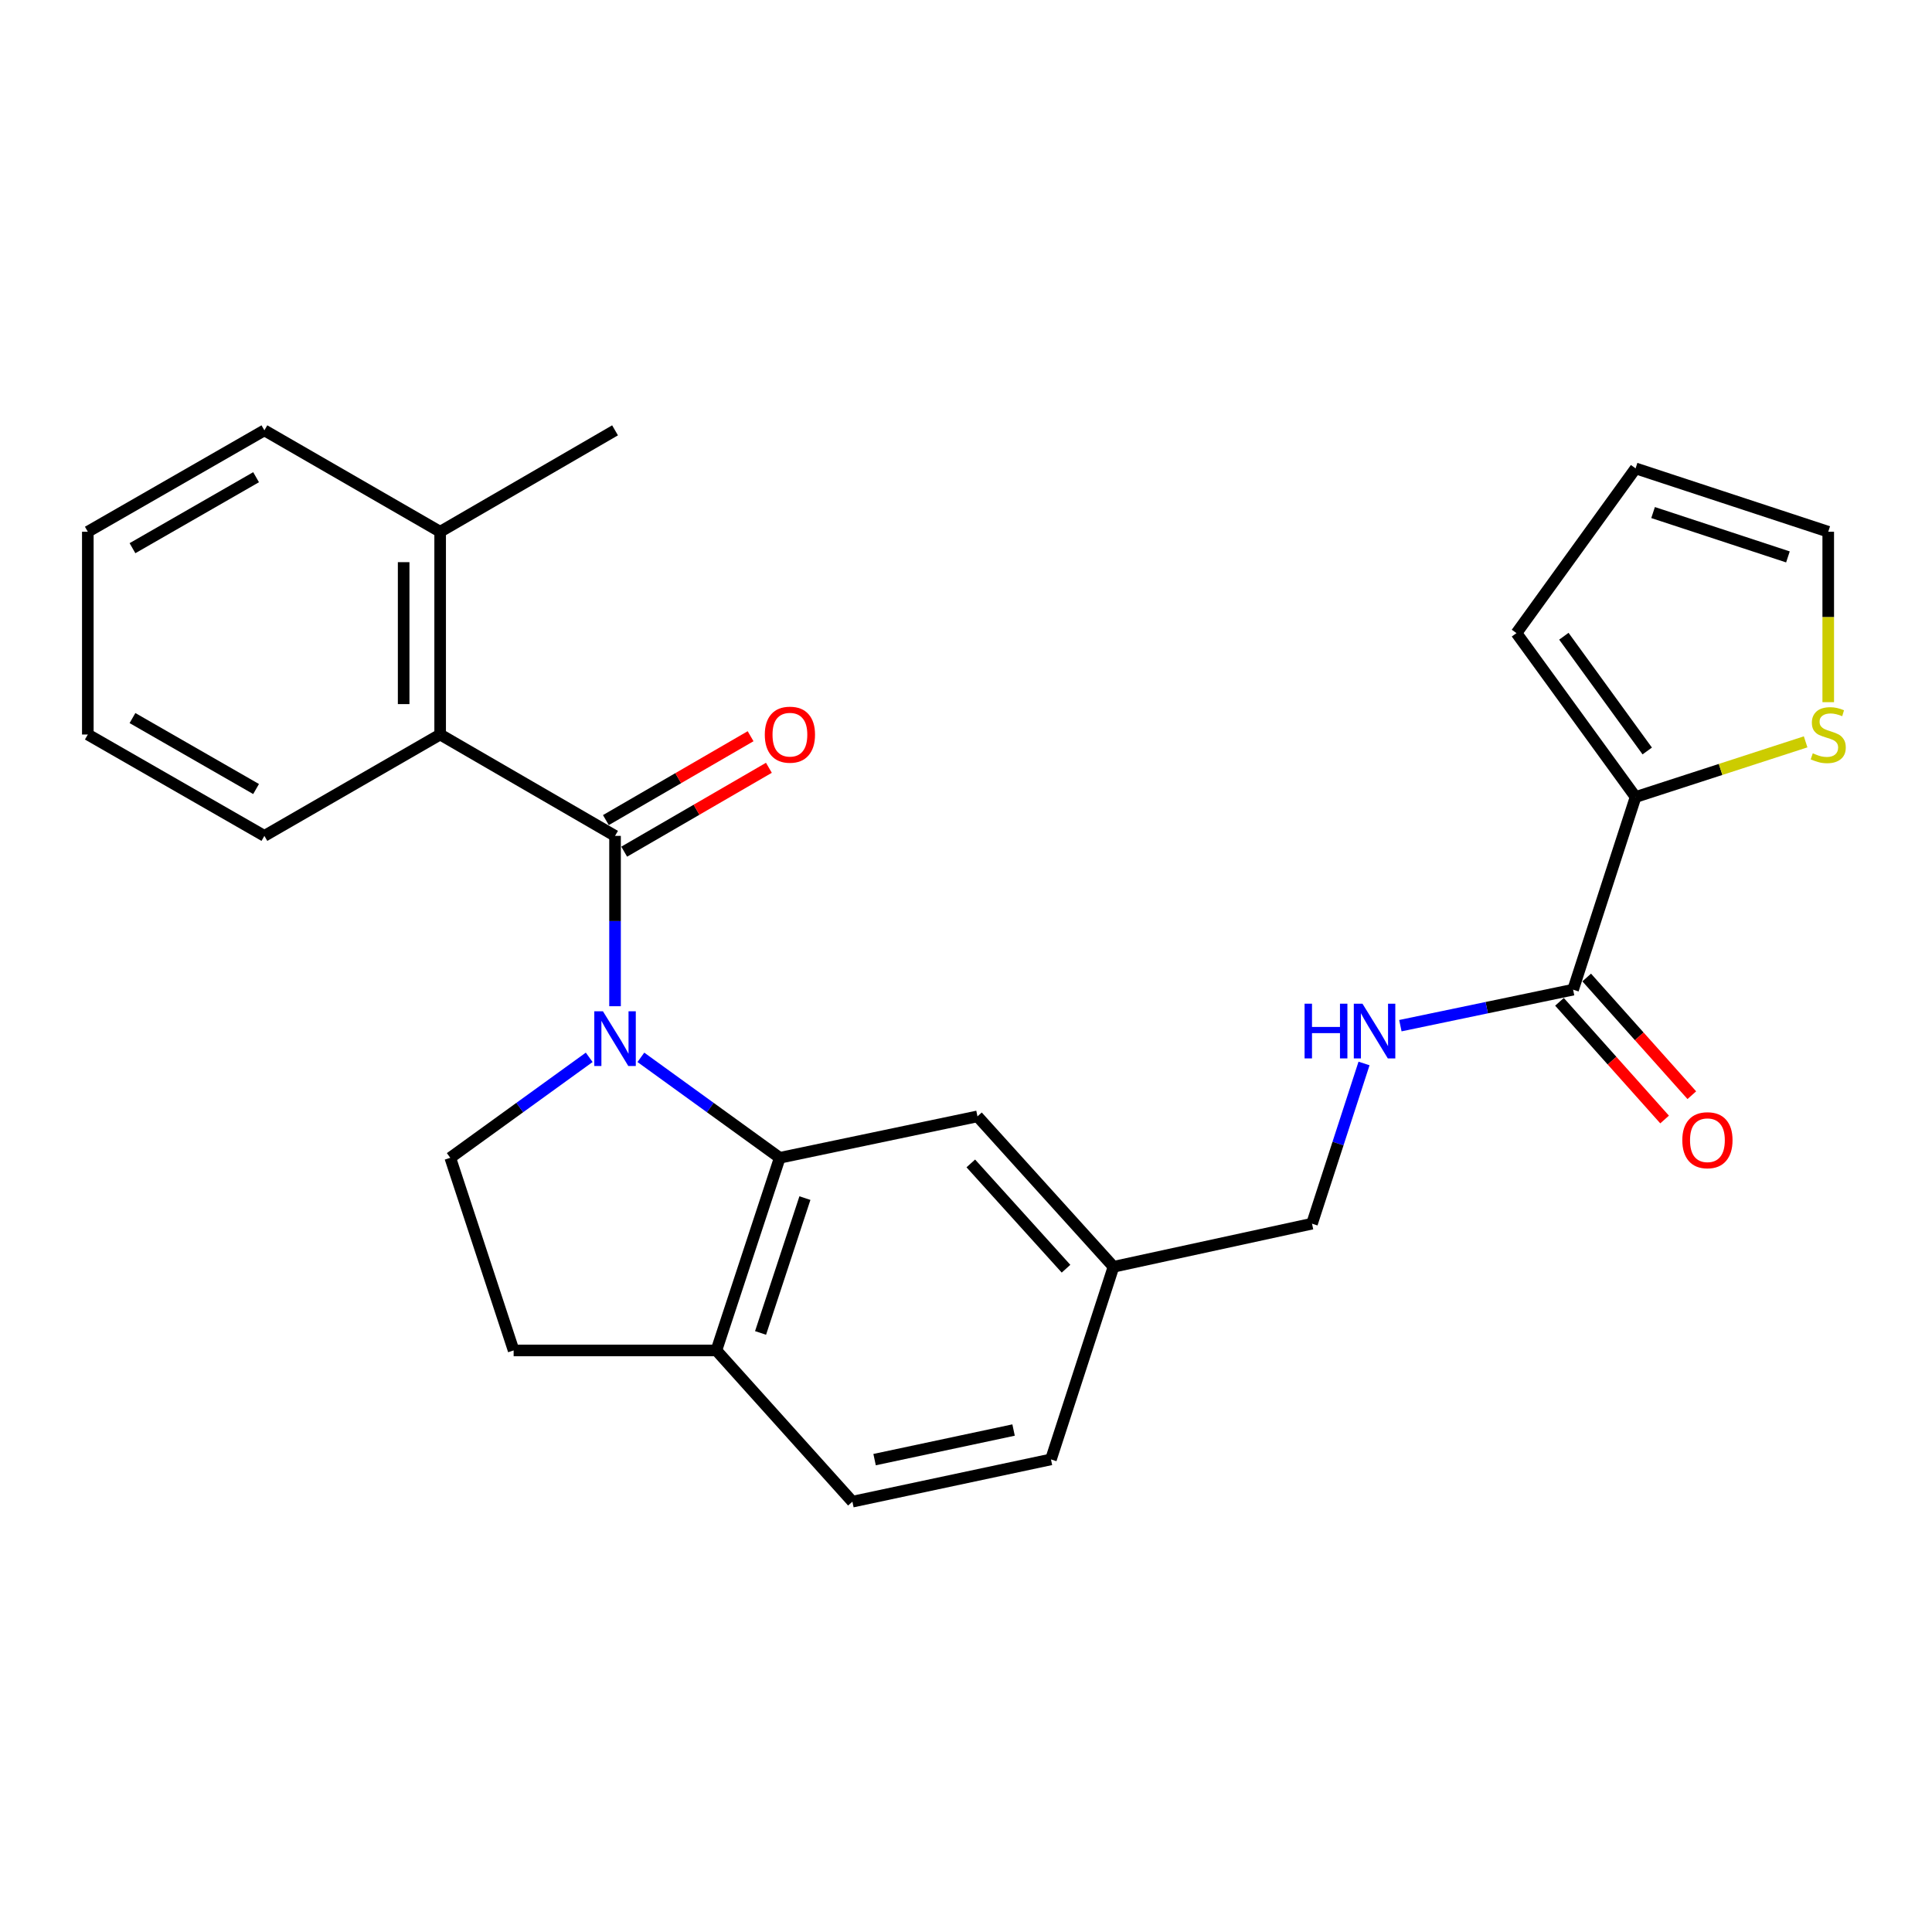 <?xml version='1.0' encoding='iso-8859-1'?>
<svg version='1.1' baseProfile='full'
              xmlns='http://www.w3.org/2000/svg'
                      xmlns:rdkit='http://www.rdkit.org/xml'
                      xmlns:xlink='http://www.w3.org/1999/xlink'
                  xml:space='preserve'
width='1000px' height='1000px' viewBox='0 0 1000 1000'>
<!-- END OF HEADER -->
<rect style='opacity:1.0;fill:#FFFFFF;stroke:none' width='1000' height='1000' x='0' y='0'> </rect>
<path class='bond-0' d='M 318.344,520.821 L 318.344,476.736' style='fill:none;fill-rule:evenodd;stroke:#0000FF;stroke-width:6px;stroke-linecap:butt;stroke-linejoin:miter;stroke-opacity:1' />
<path class='bond-0' d='M 318.344,476.736 L 318.344,432.651' style='fill:none;fill-rule:evenodd;stroke:#000000;stroke-width:6px;stroke-linecap:butt;stroke-linejoin:miter;stroke-opacity:1' />
<path class='bond-1' d='M 331.715,547.277 L 367.656,573.276' style='fill:none;fill-rule:evenodd;stroke:#0000FF;stroke-width:6px;stroke-linecap:butt;stroke-linejoin:miter;stroke-opacity:1' />
<path class='bond-1' d='M 367.656,573.276 L 403.598,599.276' style='fill:none;fill-rule:evenodd;stroke:#000000;stroke-width:6px;stroke-linecap:butt;stroke-linejoin:miter;stroke-opacity:1' />
<path class='bond-5' d='M 304.973,547.274 L 269.016,573.275' style='fill:none;fill-rule:evenodd;stroke:#0000FF;stroke-width:6px;stroke-linecap:butt;stroke-linejoin:miter;stroke-opacity:1' />
<path class='bond-5' d='M 269.016,573.275 L 233.059,599.276' style='fill:none;fill-rule:evenodd;stroke:#000000;stroke-width:6px;stroke-linecap:butt;stroke-linejoin:miter;stroke-opacity:1' />
<path class='bond-2' d='M 318.344,432.651 L 227.822,380.185' style='fill:none;fill-rule:evenodd;stroke:#000000;stroke-width:6px;stroke-linecap:butt;stroke-linejoin:miter;stroke-opacity:1' />
<path class='bond-9' d='M 323.081,440.823 L 360.529,419.116' style='fill:none;fill-rule:evenodd;stroke:#000000;stroke-width:6px;stroke-linecap:butt;stroke-linejoin:miter;stroke-opacity:1' />
<path class='bond-9' d='M 360.529,419.116 L 397.978,397.409' style='fill:none;fill-rule:evenodd;stroke:#FF0000;stroke-width:6px;stroke-linecap:butt;stroke-linejoin:miter;stroke-opacity:1' />
<path class='bond-9' d='M 313.607,424.479 L 351.055,402.772' style='fill:none;fill-rule:evenodd;stroke:#000000;stroke-width:6px;stroke-linecap:butt;stroke-linejoin:miter;stroke-opacity:1' />
<path class='bond-9' d='M 351.055,402.772 L 388.504,381.065' style='fill:none;fill-rule:evenodd;stroke:#FF0000;stroke-width:6px;stroke-linecap:butt;stroke-linejoin:miter;stroke-opacity:1' />
<path class='bond-8' d='M 403.598,599.276 L 370.8,698.981' style='fill:none;fill-rule:evenodd;stroke:#000000;stroke-width:6px;stroke-linecap:butt;stroke-linejoin:miter;stroke-opacity:1' />
<path class='bond-8' d='M 416.624,620.135 L 393.665,689.929' style='fill:none;fill-rule:evenodd;stroke:#000000;stroke-width:6px;stroke-linecap:butt;stroke-linejoin:miter;stroke-opacity:1' />
<path class='bond-10' d='M 403.598,599.276 L 505.938,577.834' style='fill:none;fill-rule:evenodd;stroke:#000000;stroke-width:6px;stroke-linecap:butt;stroke-linejoin:miter;stroke-opacity:1' />
<path class='bond-15' d='M 227.822,380.185 L 227.822,275.232' style='fill:none;fill-rule:evenodd;stroke:#000000;stroke-width:6px;stroke-linecap:butt;stroke-linejoin:miter;stroke-opacity:1' />
<path class='bond-15' d='M 208.93,364.442 L 208.93,290.975' style='fill:none;fill-rule:evenodd;stroke:#000000;stroke-width:6px;stroke-linecap:butt;stroke-linejoin:miter;stroke-opacity:1' />
<path class='bond-21' d='M 227.822,380.185 L 136.848,432.651' style='fill:none;fill-rule:evenodd;stroke:#000000;stroke-width:6px;stroke-linecap:butt;stroke-linejoin:miter;stroke-opacity:1' />
<path class='bond-3' d='M 814.229,512.248 L 769.531,521.566' style='fill:none;fill-rule:evenodd;stroke:#000000;stroke-width:6px;stroke-linecap:butt;stroke-linejoin:miter;stroke-opacity:1' />
<path class='bond-3' d='M 769.531,521.566 L 724.833,530.883' style='fill:none;fill-rule:evenodd;stroke:#0000FF;stroke-width:6px;stroke-linecap:butt;stroke-linejoin:miter;stroke-opacity:1' />
<path class='bond-4' d='M 814.229,512.248 L 846.575,412.532' style='fill:none;fill-rule:evenodd;stroke:#000000;stroke-width:6px;stroke-linecap:butt;stroke-linejoin:miter;stroke-opacity:1' />
<path class='bond-14' d='M 807.184,518.541 L 834.389,548.998' style='fill:none;fill-rule:evenodd;stroke:#000000;stroke-width:6px;stroke-linecap:butt;stroke-linejoin:miter;stroke-opacity:1' />
<path class='bond-14' d='M 834.389,548.998 L 861.594,579.455' style='fill:none;fill-rule:evenodd;stroke:#FF0000;stroke-width:6px;stroke-linecap:butt;stroke-linejoin:miter;stroke-opacity:1' />
<path class='bond-14' d='M 821.273,505.956 L 848.478,536.413' style='fill:none;fill-rule:evenodd;stroke:#000000;stroke-width:6px;stroke-linecap:butt;stroke-linejoin:miter;stroke-opacity:1' />
<path class='bond-14' d='M 848.478,536.413 L 875.683,566.87' style='fill:none;fill-rule:evenodd;stroke:#FF0000;stroke-width:6px;stroke-linecap:butt;stroke-linejoin:miter;stroke-opacity:1' />
<path class='bond-6' d='M 846.575,412.532 L 890.583,398.256' style='fill:none;fill-rule:evenodd;stroke:#000000;stroke-width:6px;stroke-linecap:butt;stroke-linejoin:miter;stroke-opacity:1' />
<path class='bond-6' d='M 890.583,398.256 L 934.591,383.981' style='fill:none;fill-rule:evenodd;stroke:#CCCC00;stroke-width:6px;stroke-linecap:butt;stroke-linejoin:miter;stroke-opacity:1' />
<path class='bond-11' d='M 846.575,412.532 L 784.926,327.698' style='fill:none;fill-rule:evenodd;stroke:#000000;stroke-width:6px;stroke-linecap:butt;stroke-linejoin:miter;stroke-opacity:1' />
<path class='bond-11' d='M 852.61,388.701 L 809.455,329.317' style='fill:none;fill-rule:evenodd;stroke:#000000;stroke-width:6px;stroke-linecap:butt;stroke-linejoin:miter;stroke-opacity:1' />
<path class='bond-13' d='M 233.059,599.276 L 265.857,698.981' style='fill:none;fill-rule:evenodd;stroke:#000000;stroke-width:6px;stroke-linecap:butt;stroke-linejoin:miter;stroke-opacity:1' />
<path class='bond-12' d='M 946.292,363.441 L 946.292,319.336' style='fill:none;fill-rule:evenodd;stroke:#CCCC00;stroke-width:6px;stroke-linecap:butt;stroke-linejoin:miter;stroke-opacity:1' />
<path class='bond-12' d='M 946.292,319.336 L 946.292,275.232' style='fill:none;fill-rule:evenodd;stroke:#000000;stroke-width:6px;stroke-linecap:butt;stroke-linejoin:miter;stroke-opacity:1' />
<path class='bond-7' d='M 706.019,550.45 L 692.555,591.912' style='fill:none;fill-rule:evenodd;stroke:#0000FF;stroke-width:6px;stroke-linecap:butt;stroke-linejoin:miter;stroke-opacity:1' />
<path class='bond-7' d='M 692.555,591.912 L 679.09,633.375' style='fill:none;fill-rule:evenodd;stroke:#000000;stroke-width:6px;stroke-linecap:butt;stroke-linejoin:miter;stroke-opacity:1' />
<path class='bond-17' d='M 370.8,698.981 L 441.203,777.256' style='fill:none;fill-rule:evenodd;stroke:#000000;stroke-width:6px;stroke-linecap:butt;stroke-linejoin:miter;stroke-opacity:1' />
<path class='bond-26' d='M 370.8,698.981 L 265.857,698.981' style='fill:none;fill-rule:evenodd;stroke:#000000;stroke-width:6px;stroke-linecap:butt;stroke-linejoin:miter;stroke-opacity:1' />
<path class='bond-18' d='M 505.938,577.834 L 576.341,655.688' style='fill:none;fill-rule:evenodd;stroke:#000000;stroke-width:6px;stroke-linecap:butt;stroke-linejoin:miter;stroke-opacity:1' />
<path class='bond-18' d='M 502.486,602.183 L 551.768,656.681' style='fill:none;fill-rule:evenodd;stroke:#000000;stroke-width:6px;stroke-linecap:butt;stroke-linejoin:miter;stroke-opacity:1' />
<path class='bond-16' d='M 784.926,327.698 L 846.575,242.434' style='fill:none;fill-rule:evenodd;stroke:#000000;stroke-width:6px;stroke-linecap:butt;stroke-linejoin:miter;stroke-opacity:1' />
<path class='bond-29' d='M 946.292,275.232 L 846.575,242.434' style='fill:none;fill-rule:evenodd;stroke:#000000;stroke-width:6px;stroke-linecap:butt;stroke-linejoin:miter;stroke-opacity:1' />
<path class='bond-29' d='M 925.432,288.258 L 855.63,265.299' style='fill:none;fill-rule:evenodd;stroke:#000000;stroke-width:6px;stroke-linecap:butt;stroke-linejoin:miter;stroke-opacity:1' />
<path class='bond-22' d='M 227.822,275.232 L 318.344,222.744' style='fill:none;fill-rule:evenodd;stroke:#000000;stroke-width:6px;stroke-linecap:butt;stroke-linejoin:miter;stroke-opacity:1' />
<path class='bond-23' d='M 227.822,275.232 L 136.848,222.744' style='fill:none;fill-rule:evenodd;stroke:#000000;stroke-width:6px;stroke-linecap:butt;stroke-linejoin:miter;stroke-opacity:1' />
<path class='bond-27' d='M 441.203,777.256 L 543.973,755.383' style='fill:none;fill-rule:evenodd;stroke:#000000;stroke-width:6px;stroke-linecap:butt;stroke-linejoin:miter;stroke-opacity:1' />
<path class='bond-27' d='M 452.686,755.497 L 524.625,740.186' style='fill:none;fill-rule:evenodd;stroke:#000000;stroke-width:6px;stroke-linecap:butt;stroke-linejoin:miter;stroke-opacity:1' />
<path class='bond-19' d='M 576.341,655.688 L 679.09,633.375' style='fill:none;fill-rule:evenodd;stroke:#000000;stroke-width:6px;stroke-linecap:butt;stroke-linejoin:miter;stroke-opacity:1' />
<path class='bond-20' d='M 576.341,655.688 L 543.973,755.383' style='fill:none;fill-rule:evenodd;stroke:#000000;stroke-width:6px;stroke-linecap:butt;stroke-linejoin:miter;stroke-opacity:1' />
<path class='bond-24' d='M 136.848,432.651 L 45.455,380.185' style='fill:none;fill-rule:evenodd;stroke:#000000;stroke-width:6px;stroke-linecap:butt;stroke-linejoin:miter;stroke-opacity:1' />
<path class='bond-24' d='M 132.545,408.398 L 68.569,371.671' style='fill:none;fill-rule:evenodd;stroke:#000000;stroke-width:6px;stroke-linecap:butt;stroke-linejoin:miter;stroke-opacity:1' />
<path class='bond-28' d='M 136.848,222.744 L 45.455,275.232' style='fill:none;fill-rule:evenodd;stroke:#000000;stroke-width:6px;stroke-linecap:butt;stroke-linejoin:miter;stroke-opacity:1' />
<path class='bond-28' d='M 132.547,247 L 68.572,283.741' style='fill:none;fill-rule:evenodd;stroke:#000000;stroke-width:6px;stroke-linecap:butt;stroke-linejoin:miter;stroke-opacity:1' />
<path class='bond-25' d='M 45.455,380.185 L 45.455,275.232' style='fill:none;fill-rule:evenodd;stroke:#000000;stroke-width:6px;stroke-linecap:butt;stroke-linejoin:miter;stroke-opacity:1' />
<path  class='atom-0' d='M 312.084 523.445
L 321.364 538.445
Q 322.284 539.925, 323.764 542.605
Q 325.244 545.285, 325.324 545.445
L 325.324 523.445
L 329.084 523.445
L 329.084 551.765
L 325.204 551.765
L 315.244 535.365
Q 314.084 533.445, 312.844 531.245
Q 311.644 529.045, 311.284 528.365
L 311.284 551.765
L 307.604 551.765
L 307.604 523.445
L 312.084 523.445
' fill='#0000FF'/>
<path  class='atom-7' d='M 938.292 389.905
Q 938.612 390.025, 939.932 390.585
Q 941.252 391.145, 942.692 391.505
Q 944.172 391.825, 945.612 391.825
Q 948.292 391.825, 949.852 390.545
Q 951.412 389.225, 951.412 386.945
Q 951.412 385.385, 950.612 384.425
Q 949.852 383.465, 948.652 382.945
Q 947.452 382.425, 945.452 381.825
Q 942.932 381.065, 941.412 380.345
Q 939.932 379.625, 938.852 378.105
Q 937.812 376.585, 937.812 374.025
Q 937.812 370.465, 940.212 368.265
Q 942.652 366.065, 947.452 366.065
Q 950.732 366.065, 954.452 367.625
L 953.532 370.705
Q 950.132 369.305, 947.572 369.305
Q 944.812 369.305, 943.292 370.465
Q 941.772 371.585, 941.812 373.545
Q 941.812 375.065, 942.572 375.985
Q 943.372 376.905, 944.492 377.425
Q 945.652 377.945, 947.572 378.545
Q 950.132 379.345, 951.652 380.145
Q 953.172 380.945, 954.252 382.585
Q 955.372 384.185, 955.372 386.945
Q 955.372 390.865, 952.732 392.985
Q 950.132 395.065, 945.772 395.065
Q 943.252 395.065, 941.332 394.505
Q 939.452 393.985, 937.212 393.065
L 938.292 389.905
' fill='#CCCC00'/>
<path  class='atom-8' d='M 675.249 519.509
L 679.089 519.509
L 679.089 531.549
L 693.569 531.549
L 693.569 519.509
L 697.409 519.509
L 697.409 547.829
L 693.569 547.829
L 693.569 534.749
L 679.089 534.749
L 679.089 547.829
L 675.249 547.829
L 675.249 519.509
' fill='#0000FF'/>
<path  class='atom-8' d='M 705.209 519.509
L 714.489 534.509
Q 715.409 535.989, 716.889 538.669
Q 718.369 541.349, 718.449 541.509
L 718.449 519.509
L 722.209 519.509
L 722.209 547.829
L 718.329 547.829
L 708.369 531.429
Q 707.209 529.509, 705.969 527.309
Q 704.769 525.109, 704.409 524.429
L 704.409 547.829
L 700.729 547.829
L 700.729 519.509
L 705.209 519.509
' fill='#0000FF'/>
<path  class='atom-10' d='M 395.856 380.265
Q 395.856 373.465, 399.216 369.665
Q 402.576 365.865, 408.856 365.865
Q 415.136 365.865, 418.496 369.665
Q 421.856 373.465, 421.856 380.265
Q 421.856 387.145, 418.456 391.065
Q 415.056 394.945, 408.856 394.945
Q 402.616 394.945, 399.216 391.065
Q 395.856 387.185, 395.856 380.265
M 408.856 391.745
Q 413.176 391.745, 415.496 388.865
Q 417.856 385.945, 417.856 380.265
Q 417.856 374.705, 415.496 371.905
Q 413.176 369.065, 408.856 369.065
Q 404.536 369.065, 402.176 371.865
Q 399.856 374.665, 399.856 380.265
Q 399.856 385.985, 402.176 388.865
Q 404.536 391.745, 408.856 391.745
' fill='#FF0000'/>
<path  class='atom-15' d='M 870.76 590.172
Q 870.76 583.372, 874.12 579.572
Q 877.48 575.772, 883.76 575.772
Q 890.04 575.772, 893.4 579.572
Q 896.76 583.372, 896.76 590.172
Q 896.76 597.052, 893.36 600.972
Q 889.96 604.852, 883.76 604.852
Q 877.52 604.852, 874.12 600.972
Q 870.76 597.092, 870.76 590.172
M 883.76 601.652
Q 888.08 601.652, 890.4 598.772
Q 892.76 595.852, 892.76 590.172
Q 892.76 584.612, 890.4 581.812
Q 888.08 578.972, 883.76 578.972
Q 879.44 578.972, 877.08 581.772
Q 874.76 584.572, 874.76 590.172
Q 874.76 595.892, 877.08 598.772
Q 879.44 601.652, 883.76 601.652
' fill='#FF0000'/>
</svg>
